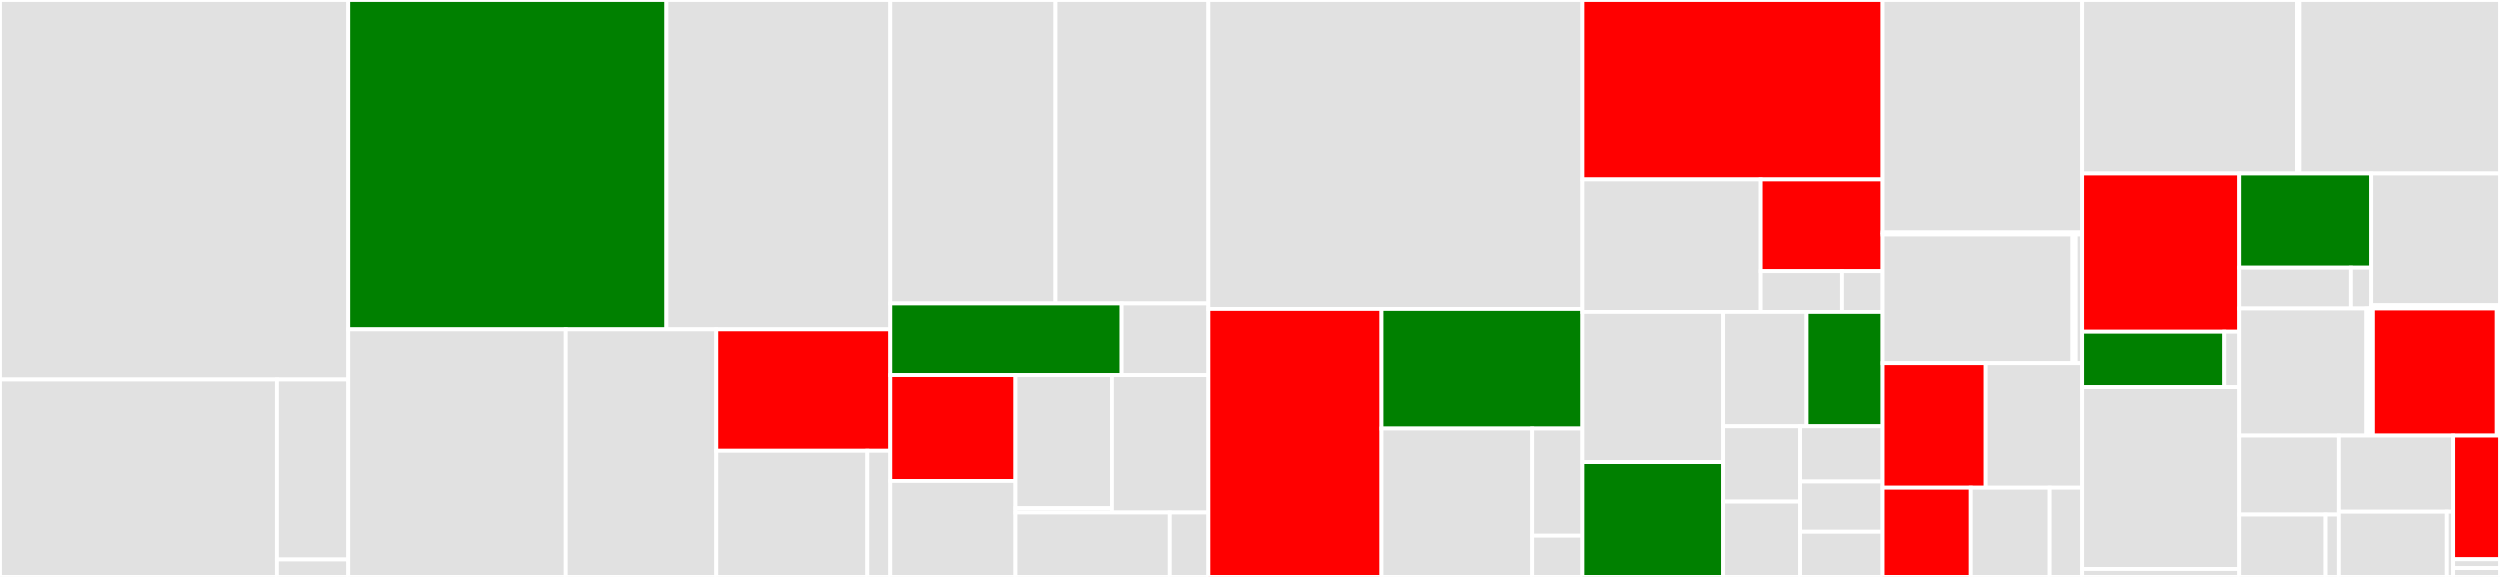 <svg baseProfile="full" width="650" height="150" viewBox="0 0 650 150" version="1.1"
xmlns="http://www.w3.org/2000/svg" xmlns:ev="http://www.w3.org/2001/xml-events"
xmlns:xlink="http://www.w3.org/1999/xlink">

<rect x="0" y="0" width="650" height="150" fill="#333333" stroke="none"/>

<style>rect.s{mask:url(#mask);}</style>
<defs>
  <pattern id="white" width="4" height="4" patternUnits="userSpaceOnUse" patternTransform="rotate(45)">
    <rect width="2" height="2" transform="translate(0,0)" fill="white"></rect>
  </pattern>
  <mask id="mask">
    <rect x="0" y="0" width="100%" height="100%" fill="url(#white)"></rect>
  </mask>
</defs>

<rect x="0" y="0" width="90.537" height="98.66" fill="#e1e1e1" stroke="white" stroke-width="1" class=" tooltipped" data-content="structure/graph_implementation/simpleGraph.py"><title>structure/graph_implementation/simpleGraph.py</title></rect>
<rect x="0" y="98.66" width="71.993" height="51.34" fill="#e1e1e1" stroke="white" stroke-width="1" class=" tooltipped" data-content="structure/graph_implementation/simpleDistributedGraph.py"><title>structure/graph_implementation/simpleDistributedGraph.py</title></rect>
<rect x="71.993" y="98.66" width="18.544" height="46.81" fill="#e1e1e1" stroke="white" stroke-width="1" class=" tooltipped" data-content="structure/graph_implementation/npartiteGraph.py"><title>structure/graph_implementation/npartiteGraph.py</title></rect>
<rect x="71.993" y="145.47" width="18.544" height="4.53" fill="#e1e1e1" stroke="white" stroke-width="1" class=" tooltipped" data-content="structure/graph_implementation/__init__.py"><title>structure/graph_implementation/__init__.py</title></rect>
<rect x="90.537" y="0" width="82.732" height="85.629" fill="green" stroke="white" stroke-width="1" class=" tooltipped" data-content="structure/number_map.py"><title>structure/number_map.py</title></rect>
<rect x="173.269" y="0" width="58.207" height="85.629" fill="#e1e1e1" stroke="white" stroke-width="1" class=" tooltipped" data-content="structure/graph_classes.py"><title>structure/graph_classes.py</title></rect>
<rect x="90.537" y="85.629" width="56.55" height="64.371" fill="#e1e1e1" stroke="white" stroke-width="1" class=" tooltipped" data-content="structure/hypergraph.py"><title>structure/hypergraph.py</title></rect>
<rect x="147.087" y="85.629" width="39.15" height="64.371" fill="#e1e1e1" stroke="white" stroke-width="1" class=" tooltipped" data-content="structure/convert_matrix.py"><title>structure/convert_matrix.py</title></rect>
<rect x="186.236" y="85.629" width="45.24" height="31.566" fill="red" stroke="white" stroke-width="1" class=" tooltipped" data-content="structure/symmetrize.py"><title>structure/symmetrize.py</title></rect>
<rect x="186.236" y="117.196" width="39.265" height="32.804" fill="#e1e1e1" stroke="white" stroke-width="1" class=" tooltipped" data-content="structure/shuffle.py"><title>structure/shuffle.py</title></rect>
<rect x="225.501" y="117.196" width="5.975" height="32.804" fill="#e1e1e1" stroke="white" stroke-width="1" class=" tooltipped" data-content="structure/__init__.py"><title>structure/__init__.py</title></rect>
<rect x="231.476" y="0" width="42.946" height="78.894" fill="#e1e1e1" stroke="white" stroke-width="1" class=" tooltipped" data-content="dask/common/part_utils.py"><title>dask/common/part_utils.py</title></rect>
<rect x="274.422" y="0" width="39.751" height="78.894" fill="#e1e1e1" stroke="white" stroke-width="1" class=" tooltipped" data-content="dask/common/input_utils.py"><title>dask/common/input_utils.py</title></rect>
<rect x="231.476" y="78.894" width="60.143" height="18.623" fill="green" stroke="white" stroke-width="1" class=" tooltipped" data-content="dask/common/mg_utils.py"><title>dask/common/mg_utils.py</title></rect>
<rect x="291.619" y="78.894" width="22.554" height="18.623" fill="#e1e1e1" stroke="white" stroke-width="1" class=" tooltipped" data-content="dask/common/read_utils.py"><title>dask/common/read_utils.py</title></rect>
<rect x="231.476" y="97.517" width="32.545" height="27.532" fill="red" stroke="white" stroke-width="1" class=" tooltipped" data-content="dask/traversal/bfs.py"><title>dask/traversal/bfs.py</title></rect>
<rect x="231.476" y="125.049" width="32.545" height="24.951" fill="#e1e1e1" stroke="white" stroke-width="1" class=" tooltipped" data-content="dask/traversal/sssp.py"><title>dask/traversal/sssp.py</title></rect>
<rect x="264.021" y="97.517" width="25.076" height="34.616" fill="#e1e1e1" stroke="white" stroke-width="1" class=" tooltipped" data-content="dask/community/louvain.py"><title>dask/community/louvain.py</title></rect>
<rect x="264.021" y="132.133" width="25.076" height="1.117" fill="#e1e1e1" stroke="white" stroke-width="1" class=" tooltipped" data-content="dask/community/__init__.py"><title>dask/community/__init__.py</title></rect>
<rect x="289.097" y="97.517" width="25.076" height="35.733" fill="#e1e1e1" stroke="white" stroke-width="1" class=" tooltipped" data-content="dask/link_analysis/pagerank.py"><title>dask/link_analysis/pagerank.py</title></rect>
<rect x="264.021" y="133.25" width="40.121" height="16.75" fill="#e1e1e1" stroke="white" stroke-width="1" class=" tooltipped" data-content="dask/centrality/katz_centrality.py"><title>dask/centrality/katz_centrality.py</title></rect>
<rect x="304.143" y="133.25" width="10.03" height="16.75" fill="#e1e1e1" stroke="white" stroke-width="1" class=" tooltipped" data-content="dask/__init__.py"><title>dask/__init__.py</title></rect>
<rect x="314.173" y="0" width="97.257" height="80.326" fill="#e1e1e1" stroke="white" stroke-width="1" class=" tooltipped" data-content="_version.py"><title>_version.py</title></rect>
<rect x="314.173" y="80.326" width="45.012" height="69.674" fill="red" stroke="white" stroke-width="1" class=" tooltipped" data-content="traversal/sssp.py"><title>traversal/sssp.py</title></rect>
<rect x="359.185" y="80.326" width="52.246" height="31.085" fill="green" stroke="white" stroke-width="1" class=" tooltipped" data-content="traversal/bfs.py"><title>traversal/bfs.py</title></rect>
<rect x="359.185" y="111.411" width="39.184" height="38.589" fill="#e1e1e1" stroke="white" stroke-width="1" class=" tooltipped" data-content="traversal/ms_bfs.py"><title>traversal/ms_bfs.py</title></rect>
<rect x="398.369" y="111.411" width="13.061" height="27.869" fill="#e1e1e1" stroke="white" stroke-width="1" class=" tooltipped" data-content="traversal/traveling_salesperson.py"><title>traversal/traveling_salesperson.py</title></rect>
<rect x="398.369" y="139.281" width="13.061" height="10.719" fill="#e1e1e1" stroke="white" stroke-width="1" class=" tooltipped" data-content="traversal/__init__.py"><title>traversal/__init__.py</title></rect>
<rect x="411.43" y="0" width="78.03" height="46.651" fill="red" stroke="white" stroke-width="1" class=" tooltipped" data-content="utilities/utils.py"><title>utilities/utils.py</title></rect>
<rect x="411.43" y="46.651" width="46.33" height="34.45" fill="#e1e1e1" stroke="white" stroke-width="1" class=" tooltipped" data-content="utilities/nx_factory.py"><title>utilities/nx_factory.py</title></rect>
<rect x="457.76" y="46.651" width="31.7" height="23.85" fill="red" stroke="white" stroke-width="1" class=" tooltipped" data-content="utilities/path_retrieval.py"><title>utilities/path_retrieval.py</title></rect>
<rect x="457.76" y="70.501" width="21.133" height="10.6" fill="#e1e1e1" stroke="white" stroke-width="1" class=" tooltipped" data-content="utilities/__init__.py"><title>utilities/__init__.py</title></rect>
<rect x="478.894" y="70.501" width="10.567" height="10.6" fill="#e1e1e1" stroke="white" stroke-width="1" class=" tooltipped" data-content="utilities/grmat.py"><title>utilities/grmat.py</title></rect>
<rect x="411.43" y="81.1" width="36.577" height="39.043" fill="#e1e1e1" stroke="white" stroke-width="1" class=" tooltipped" data-content="community/spectral_clustering.py"><title>community/spectral_clustering.py</title></rect>
<rect x="411.43" y="120.144" width="36.577" height="29.856" fill="green" stroke="white" stroke-width="1" class=" tooltipped" data-content="community/egonet.py"><title>community/egonet.py</title></rect>
<rect x="448.007" y="81.1" width="21.669" height="29.721" fill="#e1e1e1" stroke="white" stroke-width="1" class=" tooltipped" data-content="community/ktruss_subgraph.py"><title>community/ktruss_subgraph.py</title></rect>
<rect x="469.676" y="81.1" width="19.785" height="29.721" fill="green" stroke="white" stroke-width="1" class=" tooltipped" data-content="community/subgraph_extraction.py"><title>community/subgraph_extraction.py</title></rect>
<rect x="448.007" y="110.822" width="20.012" height="19.589" fill="#e1e1e1" stroke="white" stroke-width="1" class=" tooltipped" data-content="community/leiden.py"><title>community/leiden.py</title></rect>
<rect x="448.007" y="130.411" width="20.012" height="19.589" fill="#e1e1e1" stroke="white" stroke-width="1" class=" tooltipped" data-content="community/louvain.py"><title>community/louvain.py</title></rect>
<rect x="468.019" y="110.822" width="21.441" height="14.365" fill="#e1e1e1" stroke="white" stroke-width="1" class=" tooltipped" data-content="community/ecg.py"><title>community/ecg.py</title></rect>
<rect x="468.019" y="125.187" width="21.441" height="13.059" fill="#e1e1e1" stroke="white" stroke-width="1" class=" tooltipped" data-content="community/__init__.py"><title>community/__init__.py</title></rect>
<rect x="468.019" y="138.247" width="21.441" height="11.753" fill="#e1e1e1" stroke="white" stroke-width="1" class=" tooltipped" data-content="community/triangle_count.py"><title>community/triangle_count.py</title></rect>
<rect x="489.46" y="0" width="51.895" height="60.432" fill="#e1e1e1" stroke="white" stroke-width="1" class=" tooltipped" data-content="proto/structure/bicliques.py"><title>proto/structure/bicliques.py</title></rect>
<rect x="489.46" y="60.432" width="51.895" height="0.54" fill="#e1e1e1" stroke="white" stroke-width="1" class=" tooltipped" data-content="proto/structure/__init__.py"><title>proto/structure/__init__.py</title></rect>
<rect x="489.46" y="60.971" width="49.384" height="33.453" fill="#e1e1e1" stroke="white" stroke-width="1" class=" tooltipped" data-content="proto/components/scc.py"><title>proto/components/scc.py</title></rect>
<rect x="538.844" y="60.971" width="0.837" height="33.453" fill="#e1e1e1" stroke="white" stroke-width="1" class=" tooltipped" data-content="proto/components/__init__.py"><title>proto/components/__init__.py</title></rect>
<rect x="539.681" y="60.971" width="1.674" height="33.453" fill="#e1e1e1" stroke="white" stroke-width="1" class=" tooltipped" data-content="proto/__init__.py"><title>proto/__init__.py</title></rect>
<rect x="489.46" y="94.424" width="26.813" height="32.374" fill="red" stroke="white" stroke-width="1" class=" tooltipped" data-content="link_prediction/jaccard.py"><title>link_prediction/jaccard.py</title></rect>
<rect x="516.273" y="94.424" width="25.083" height="32.374" fill="#e1e1e1" stroke="white" stroke-width="1" class=" tooltipped" data-content="link_prediction/overlap.py"><title>link_prediction/overlap.py</title></rect>
<rect x="489.46" y="126.799" width="22.931" height="23.201" fill="red" stroke="white" stroke-width="1" class=" tooltipped" data-content="link_prediction/wjaccard.py"><title>link_prediction/wjaccard.py</title></rect>
<rect x="512.391" y="126.799" width="20.517" height="23.201" fill="#e1e1e1" stroke="white" stroke-width="1" class=" tooltipped" data-content="link_prediction/woverlap.py"><title>link_prediction/woverlap.py</title></rect>
<rect x="532.907" y="126.799" width="8.448" height="23.201" fill="#e1e1e1" stroke="white" stroke-width="1" class=" tooltipped" data-content="link_prediction/__init__.py"><title>link_prediction/__init__.py</title></rect>
<rect x="541.356" y="0" width="55.874" height="45.103" fill="#e1e1e1" stroke="white" stroke-width="1" class=" tooltipped" data-content="generators/rmat.py"><title>generators/rmat.py</title></rect>
<rect x="597.23" y="0" width="0.621" height="45.103" fill="#e1e1e1" stroke="white" stroke-width="1" class=" tooltipped" data-content="generators/__init__.py"><title>generators/__init__.py</title></rect>
<rect x="597.851" y="0" width="52.149" height="45.103" fill="#e1e1e1" stroke="white" stroke-width="1" class=" tooltipped" data-content="comms/comms.py"><title>comms/comms.py</title></rect>
<rect x="541.356" y="45.103" width="40.842" height="41.136" fill="red" stroke="white" stroke-width="1" class=" tooltipped" data-content="centrality/betweenness_centrality.py"><title>centrality/betweenness_centrality.py</title></rect>
<rect x="541.356" y="86.239" width="36.952" height="14.398" fill="green" stroke="white" stroke-width="1" class=" tooltipped" data-content="centrality/katz_centrality.py"><title>centrality/katz_centrality.py</title></rect>
<rect x="578.308" y="86.239" width="3.89" height="14.398" fill="#e1e1e1" stroke="white" stroke-width="1" class=" tooltipped" data-content="centrality/__init__.py"><title>centrality/__init__.py</title></rect>
<rect x="541.356" y="100.637" width="40.842" height="47.306" fill="#e1e1e1" stroke="white" stroke-width="1" class=" tooltipped" data-content="components/connectivity.py"><title>components/connectivity.py</title></rect>
<rect x="541.356" y="147.943" width="40.842" height="2.057" fill="#e1e1e1" stroke="white" stroke-width="1" class=" tooltipped" data-content="components/__init__.py"><title>components/__init__.py</title></rect>
<rect x="582.197" y="45.103" width="34.3" height="24.491" fill="green" stroke="white" stroke-width="1" class=" tooltipped" data-content="cores/k_core.py"><title>cores/k_core.py</title></rect>
<rect x="582.197" y="69.594" width="29.023" height="10.613" fill="#e1e1e1" stroke="white" stroke-width="1" class=" tooltipped" data-content="cores/core_number.py"><title>cores/core_number.py</title></rect>
<rect x="611.221" y="69.594" width="5.277" height="10.613" fill="#e1e1e1" stroke="white" stroke-width="1" class=" tooltipped" data-content="cores/__init__.py"><title>cores/__init__.py</title></rect>
<rect x="616.497" y="45.103" width="33.503" height="34.268" fill="#e1e1e1" stroke="white" stroke-width="1" class=" tooltipped" data-content="tree/minimum_spanning_tree.py"><title>tree/minimum_spanning_tree.py</title></rect>
<rect x="616.497" y="79.371" width="33.503" height="0.836" fill="#e1e1e1" stroke="white" stroke-width="1" class=" tooltipped" data-content="tree/__init__.py"><title>tree/__init__.py</title></rect>
<rect x="582.197" y="80.206" width="33.054" height="33.038" fill="#e1e1e1" stroke="white" stroke-width="1" class=" tooltipped" data-content="bsp/traversal/bfs_bsp.py"><title>bsp/traversal/bfs_bsp.py</title></rect>
<rect x="615.251" y="80.206" width="0.848" height="33.038" fill="#e1e1e1" stroke="white" stroke-width="1" class=" tooltipped" data-content="bsp/traversal/__init__.py"><title>bsp/traversal/__init__.py</title></rect>
<rect x="616.099" y="80.206" width="0.848" height="33.038" fill="#e1e1e1" stroke="white" stroke-width="1" class=" tooltipped" data-content="bsp/__init__.py"><title>bsp/__init__.py</title></rect>
<rect x="616.946" y="80.206" width="32.206" height="33.038" fill="red" stroke="white" stroke-width="1" class=" tooltipped" data-content="sampling/random_walks.py"><title>sampling/random_walks.py</title></rect>
<rect x="649.152" y="80.206" width="0.848" height="33.038" fill="#e1e1e1" stroke="white" stroke-width="1" class=" tooltipped" data-content="sampling/__init__.py"><title>sampling/__init__.py</title></rect>
<rect x="582.197" y="113.245" width="25.902" height="20.54" fill="#e1e1e1" stroke="white" stroke-width="1" class=" tooltipped" data-content="link_analysis/pagerank.py"><title>link_analysis/pagerank.py</title></rect>
<rect x="582.197" y="133.784" width="22.449" height="16.216" fill="#e1e1e1" stroke="white" stroke-width="1" class=" tooltipped" data-content="link_analysis/hits.py"><title>link_analysis/hits.py</title></rect>
<rect x="604.646" y="133.784" width="3.454" height="16.216" fill="#e1e1e1" stroke="white" stroke-width="1" class=" tooltipped" data-content="link_analysis/__init__.py"><title>link_analysis/__init__.py</title></rect>
<rect x="608.099" y="113.245" width="29.711" height="19.791" fill="#e1e1e1" stroke="white" stroke-width="1" class=" tooltipped" data-content="__init__.py"><title>__init__.py</title></rect>
<rect x="608.099" y="133.036" width="28.061" height="16.964" fill="#e1e1e1" stroke="white" stroke-width="1" class=" tooltipped" data-content="layout/force_atlas2.py"><title>layout/force_atlas2.py</title></rect>
<rect x="636.16" y="133.036" width="1.651" height="16.964" fill="#e1e1e1" stroke="white" stroke-width="1" class=" tooltipped" data-content="layout/__init__.py"><title>layout/__init__.py</title></rect>
<rect x="637.811" y="113.245" width="12.189" height="32.161" fill="red" stroke="white" stroke-width="1" class=" tooltipped" data-content="linear_assignment/lap.py"><title>linear_assignment/lap.py</title></rect>
<rect x="637.811" y="145.406" width="12.189" height="2.297" fill="#e1e1e1" stroke="white" stroke-width="1" class=" tooltipped" data-content="linear_assignment/__init__.py"><title>linear_assignment/__init__.py</title></rect>
<rect x="637.811" y="147.703" width="12.189" height="2.297" fill="#e1e1e1" stroke="white" stroke-width="1" class=" tooltipped" data-content="internals/__init__.py"><title>internals/__init__.py</title></rect>
</svg>